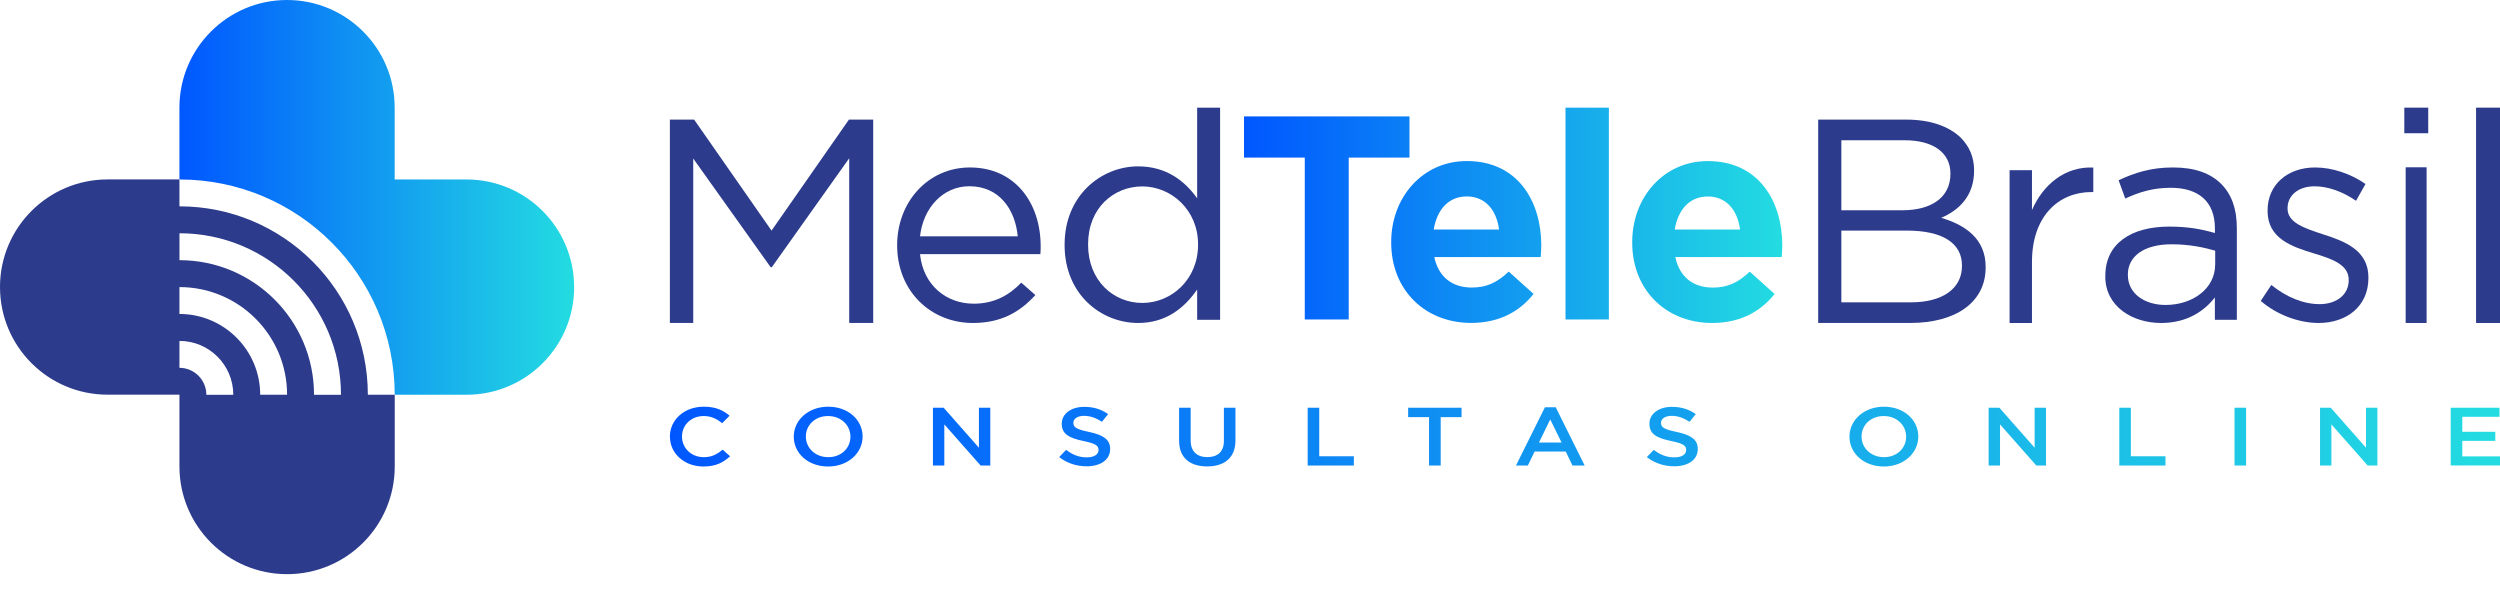 <svg width="131" height="31" viewBox="0 0 131 31" fill="none" xmlns="http://www.w3.org/2000/svg">
<path d="M68.37 8.257H65.186V6.1H73.857V8.257H70.673V16.739H68.37V8.257ZM72.899 12.71V12.68C72.899 10.354 74.53 8.439 76.86 8.439C79.537 8.439 80.763 10.551 80.763 12.862C80.763 13.044 80.748 13.258 80.733 13.47H75.157C75.381 14.519 76.1 15.067 77.115 15.067C77.877 15.067 78.431 14.825 79.058 14.232L80.359 15.402C79.612 16.344 78.535 16.921 77.086 16.921C74.678 16.921 72.899 15.203 72.899 12.71ZM78.55 12.027C78.416 10.992 77.818 10.293 76.86 10.293C75.902 10.293 75.304 10.977 75.126 12.027H78.55ZM82.032 5.643H84.305V16.739H82.032V5.641V5.643ZM85.528 12.713V12.682C85.528 10.356 87.159 8.441 89.489 8.441C92.166 8.441 93.392 10.553 93.392 12.864C93.392 13.046 93.377 13.26 93.362 13.472H87.786C88.01 14.522 88.729 15.069 89.744 15.069C90.506 15.069 91.06 14.827 91.688 14.234L92.988 15.404C92.241 16.346 91.164 16.924 89.715 16.924C87.308 16.924 85.528 15.205 85.528 12.713ZM91.179 12.029C91.045 10.995 90.447 10.296 89.489 10.296C88.531 10.296 87.933 10.979 87.754 12.029H91.179Z" fill="url(#paint0_linear_108_74)"/>
<path d="M35.101 6.268H36.373L40.428 12.084L44.484 6.268H45.756V16.923H44.499V8.292L40.444 14H40.381L36.325 8.307V16.923H35.101V6.268Z" fill="#2C3B8C"/>
<path d="M51.008 15.914C52.1 15.914 52.869 15.476 53.515 14.812L54.253 15.461C53.454 16.335 52.484 16.924 50.977 16.924C48.794 16.924 47.01 15.278 47.01 12.849C47.01 10.586 48.626 8.775 50.824 8.775C53.178 8.775 54.531 10.616 54.531 12.909C54.531 13.015 54.531 13.135 54.516 13.318H48.209C48.378 14.963 49.609 15.912 51.008 15.912V15.914ZM53.331 12.383C53.193 10.966 52.361 9.759 50.793 9.759C49.425 9.759 48.378 10.876 48.209 12.383H53.331Z" fill="#2C3B8C"/>
<path d="M55.785 12.844V12.814C55.785 10.241 57.705 8.717 59.64 8.717C61.138 8.717 62.106 9.508 62.731 10.393V5.641H63.933V16.757H62.731V15.172C62.075 16.115 61.122 16.924 59.64 16.924C57.705 16.924 55.785 15.432 55.785 12.842V12.844ZM62.778 12.829V12.799C62.778 10.986 61.358 9.768 59.858 9.768C58.358 9.768 57.016 10.895 57.016 12.799V12.829C57.016 14.687 58.327 15.874 59.858 15.874C61.389 15.874 62.778 14.641 62.778 12.829Z" fill="#2C3B8C"/>
<path d="M95.275 6.268H99.902C101.145 6.268 102.124 6.619 102.743 7.213C103.194 7.67 103.442 8.233 103.442 8.918V8.948C103.442 10.332 102.573 11.05 101.718 11.414C103.006 11.795 104.048 12.525 104.048 13.986V14.016C104.048 15.842 102.478 16.923 100.104 16.923H95.273V6.268H95.275ZM99.701 11.017C101.176 11.017 102.202 10.363 102.202 9.115V9.085C102.202 8.034 101.348 7.349 99.794 7.349H96.487V11.017H99.701ZM100.137 15.842C101.784 15.842 102.807 15.127 102.807 13.94V13.91C102.807 12.753 101.813 12.083 99.918 12.083H96.487V15.842H100.137Z" fill="#2C3B8C"/>
<path d="M105.302 8.919H106.475V11.009C107.054 9.677 108.197 8.716 109.689 8.778V10.063H109.598C107.876 10.063 106.475 11.318 106.475 13.734V16.924H105.302V8.917V8.919Z" fill="#2C3B8C"/>
<path d="M110.32 14.474V14.443C110.32 12.755 111.683 11.874 113.667 11.874C114.668 11.874 115.364 12.011 116.061 12.21V11.967C116.061 10.569 115.213 9.84 113.743 9.84C112.82 9.84 112.091 10.067 111.364 10.403L111.014 9.444C111.877 9.048 112.712 8.775 113.863 8.775C115.015 8.775 115.832 9.078 116.393 9.641C116.939 10.188 117.21 10.948 117.21 11.952V16.757H116.059V15.586C115.513 16.285 114.62 16.924 113.24 16.924C111.771 16.924 110.316 16.088 110.316 14.476L110.32 14.474ZM116.076 13.865V13.136C115.5 12.969 114.743 12.801 113.788 12.801C112.334 12.801 111.5 13.439 111.5 14.383V14.413C111.5 15.402 112.408 15.98 113.469 15.98C114.907 15.98 116.074 15.114 116.074 13.868L116.076 13.865Z" fill="#2C3B8C"/>
<path d="M118.464 15.768L119.017 14.932C119.81 15.571 120.689 15.937 121.555 15.937C122.421 15.937 123.072 15.45 123.072 14.69V14.66C123.072 13.87 122.207 13.565 121.244 13.277C120.096 12.926 118.821 12.502 118.821 11.056V11.026C118.821 9.673 119.87 8.775 121.315 8.775C122.209 8.775 123.199 9.111 123.952 9.641L123.456 10.522C122.776 10.05 121.995 9.762 121.287 9.762C120.421 9.762 119.868 10.249 119.868 10.903V10.933C119.868 11.677 120.776 11.967 121.753 12.286C122.887 12.651 124.105 13.121 124.105 14.536V14.567C124.105 16.056 122.957 16.924 121.497 16.924C120.447 16.924 119.285 16.482 118.464 15.768Z" fill="#2C3B8C"/>
<path d="M125.986 5.641H127.239V6.982H125.986V5.641ZM126.057 8.766H127.154V16.924H126.057V8.766Z" fill="#2C3B8C"/>
<path d="M129.746 5.641H131V16.924H129.746V5.641Z" fill="#2C3B8C"/>
<path d="M35.101 22.887V22.878C35.101 22.017 35.834 21.311 36.88 21.311C37.517 21.311 37.9 21.505 38.231 21.783L37.841 22.176C37.566 21.952 37.27 21.8 36.876 21.8C36.215 21.8 35.737 22.275 35.737 22.869V22.878C35.737 23.471 36.215 23.956 36.876 23.956C37.3 23.956 37.571 23.804 37.867 23.563L38.257 23.909C37.898 24.238 37.504 24.445 36.858 24.445C35.854 24.445 35.105 23.757 35.105 22.887H35.101ZM41.593 22.887V22.878C41.593 22.026 42.342 21.311 43.401 21.311C44.459 21.311 45.2 22.017 45.2 22.869V22.878C45.2 23.73 44.451 24.445 43.392 24.445C42.333 24.445 41.593 23.739 41.593 22.887ZM44.563 22.887V22.878C44.563 22.288 44.076 21.8 43.39 21.8C42.704 21.8 42.227 22.281 42.227 22.869V22.878C42.227 23.468 42.714 23.956 43.401 23.956C44.087 23.956 44.563 23.475 44.563 22.887ZM48.886 21.364H49.447L51.296 23.46V21.364H51.891V24.394H51.385L49.482 22.237V24.394H48.886V21.364ZM55.5 23.953L55.864 23.572C56.193 23.823 56.524 23.966 56.953 23.966C57.327 23.966 57.563 23.814 57.563 23.585V23.576C57.563 23.359 57.425 23.243 56.784 23.112C56.05 22.956 55.637 22.766 55.637 22.207V22.197C55.637 21.678 56.13 21.319 56.814 21.319C57.316 21.319 57.717 21.452 58.066 21.699L57.741 22.102C57.431 21.899 57.12 21.79 56.806 21.79C56.451 21.79 56.245 21.95 56.245 22.15V22.157C56.245 22.391 56.403 22.496 57.063 22.633C57.793 22.789 58.172 23.019 58.172 23.521V23.528C58.172 24.095 57.665 24.434 56.94 24.434C56.412 24.434 55.916 24.274 55.5 23.949V23.953ZM61.785 23.108V21.364H62.391V23.087C62.391 23.65 62.72 23.953 63.263 23.953C63.807 23.953 64.132 23.667 64.132 23.108V21.364H64.738V23.081C64.738 23.987 64.155 24.441 63.255 24.441C62.354 24.441 61.787 23.987 61.787 23.108H61.785ZM68.522 21.364H69.128V23.909H70.942V24.394H68.522V21.364ZM74.88 21.857H73.787V21.364H76.586V21.857H75.493V24.394H74.882V21.857H74.88ZM80.959 21.341H81.52L83.037 24.394H82.397L82.046 23.662H80.413L80.058 24.394H79.437L80.955 21.341H80.959ZM81.827 23.19L81.232 21.979L80.641 23.19H81.829H81.827ZM86.293 23.953L86.657 23.572C86.986 23.823 87.317 23.966 87.746 23.966C88.121 23.966 88.356 23.814 88.356 23.585V23.576C88.356 23.359 88.218 23.243 87.577 23.112C86.843 22.956 86.43 22.766 86.43 22.207V22.197C86.43 21.678 86.923 21.319 87.607 21.319C88.11 21.319 88.51 21.452 88.859 21.699L88.534 22.102C88.224 21.899 87.913 21.79 87.599 21.79C87.244 21.79 87.036 21.95 87.036 22.15V22.157C87.036 22.391 87.194 22.496 87.854 22.633C88.584 22.789 88.963 23.019 88.963 23.521V23.528C88.963 24.095 88.456 24.434 87.731 24.434C87.203 24.434 86.707 24.274 86.291 23.949L86.293 23.953ZM96.912 22.887V22.878C96.912 22.026 97.661 21.311 98.72 21.311C99.778 21.311 100.519 22.017 100.519 22.869V22.878C100.519 23.73 99.77 24.445 98.711 24.445C97.652 24.445 96.912 23.739 96.912 22.887ZM99.882 22.887V22.878C99.882 22.288 99.395 21.8 98.709 21.8C98.023 21.8 97.546 22.281 97.546 22.869V22.878C97.546 23.468 98.033 23.956 98.72 23.956C99.406 23.956 99.882 23.475 99.882 22.887ZM104.205 21.364H104.766L106.615 23.46V21.364H107.21V24.394H106.704L104.801 22.237V24.394H104.205V21.364ZM111.051 21.364H111.657V23.909H113.471V24.394H111.051V21.364ZM117.089 21.364H117.695V24.394H117.089V21.364ZM121.57 21.364H122.131L123.979 23.46V21.364H124.575V24.394H124.068L122.165 22.237V24.394H121.57V21.364ZM128.417 21.364H130.974V21.84H129.024V22.627H130.753V23.102H129.024V23.916H131V24.392H128.417V21.362V21.364Z" fill="url(#paint1_linear_108_74)"/>
<path d="M30.086 15.044C30.086 18.161 27.561 20.684 24.447 20.684H20.683C20.681 14.453 15.633 9.404 9.402 9.404V5.64C9.402 2.526 11.927 0 15.041 0C16.599 0 18.008 0.632 19.03 1.652C20.051 2.673 20.681 4.085 20.681 5.64V9.404H24.444C27.559 9.404 30.084 11.927 30.084 15.042L30.086 15.044Z" fill="url(#paint2_linear_108_74)"/>
<path d="M19.275 20.683C19.272 15.231 14.853 10.812 9.403 10.812V9.402H5.639C2.524 9.402 0 11.926 0 15.04C0 18.158 2.524 20.681 5.639 20.681H9.403V24.445C9.403 27.56 11.928 30.086 15.043 30.086C18.158 30.086 20.684 27.56 20.684 24.445V20.683H19.272H19.275ZM10.812 20.686C10.812 19.906 10.18 19.274 9.403 19.274V17.864C10.96 17.864 12.224 19.126 12.224 20.686H10.812ZM13.634 20.686C13.634 18.348 11.738 16.452 9.403 16.452V15.043C12.518 15.043 15.043 17.569 15.043 20.683H13.632L13.634 20.686ZM16.455 20.686C16.455 16.789 13.297 13.633 9.405 13.633V12.223C14.077 12.223 17.867 16.011 17.867 20.686H16.455Z" fill="#2C3B8C"/>
<defs>
<linearGradient id="paint0_linear_108_74" x1="65.186" y1="11.282" x2="93.397" y2="11.282" gradientUnits="userSpaceOnUse">
<stop stop-color="#0057FF"/>
<stop offset="1" stop-color="#23DCE1"/>
</linearGradient>
<linearGradient id="paint1_linear_108_74" x1="35.101" y1="22.878" x2="131.004" y2="22.878" gradientUnits="userSpaceOnUse">
<stop stop-color="#0057FF"/>
<stop offset="1" stop-color="#23DCE1"/>
</linearGradient>
<linearGradient id="paint2_linear_108_74" x1="9.402" y1="10.342" x2="30.086" y2="10.342" gradientUnits="userSpaceOnUse">
<stop stop-color="#0057FF"/>
<stop offset="1" stop-color="#23DCE1"/>
</linearGradient>
</defs>
</svg>
